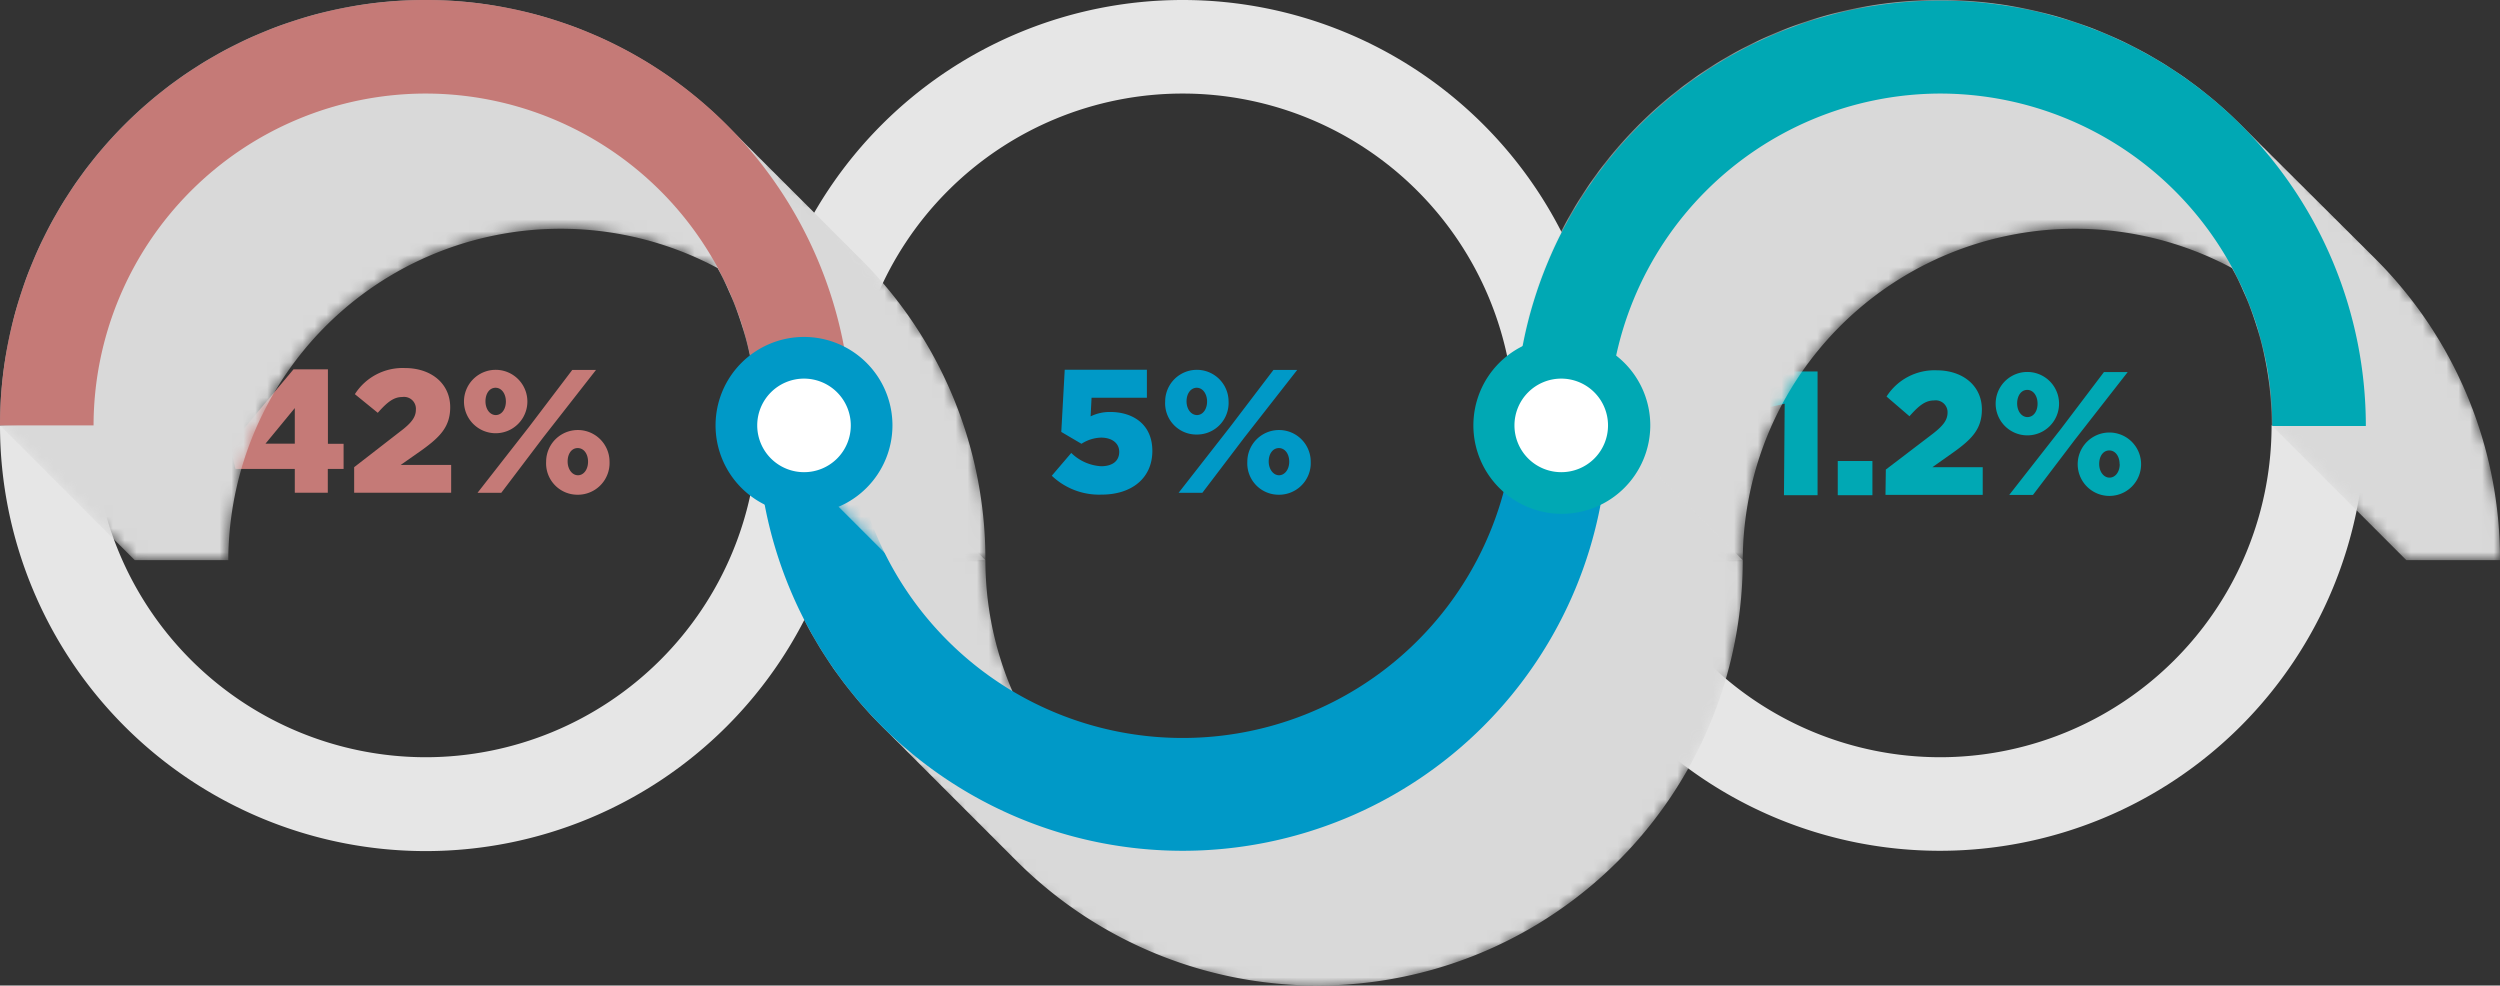 <svg xmlns="http://www.w3.org/2000/svg" xmlns:xlink="http://www.w3.org/1999/xlink" viewBox="0 0 210.57 83.01"><rect x="0" y="0" width="210.57" height="83.01" fill="#333333" stroke="none"/><defs><style>.cls-1{fill:#020002;}.cls-2{fill:#070507;}.cls-3{fill:#0b090b;}.cls-4{fill:#100e10;}.cls-5{fill:#141315;}.cls-6{fill:#191719;}.cls-7{fill:#1e1c1e;}.cls-8{fill:#222123;}.cls-9{fill:#272527;}.cls-10{fill:#2b2a2c;}.cls-11{fill:#302f31;}.cls-12{fill:#353335;}.cls-13{fill:#39383a;}.cls-14{fill:#3e3d3f;}.cls-15{fill:#434143;}.cls-16{fill:#474648;}.cls-17{fill:#4c4b4d;}.cls-18{fill:#504f51;}.cls-19{fill:#555456;}.cls-20{fill:#5a595b;}.cls-21{fill:#5e5d5f;}.cls-22{fill:#636264;}.cls-23{fill:#676769;}.cls-24{fill:#6c6b6d;}.cls-25{fill:#717072;}.cls-26{fill:#757577;}.cls-27{fill:#7a797b;}.cls-28{fill:#7e7e80;}.cls-29{fill:#828284;}.cls-30{fill:#878688;}.cls-31{fill:#8b8b8d;}.cls-32{fill:#909092;}.cls-33{fill:#959496;}.cls-34{fill:#99999b;}.cls-35{fill:#9e9ea0;}.cls-36{fill:#a2a2a4;}.cls-37{fill:#a7a7a9;}.cls-38{fill:#acacae;}.cls-39{fill:#b0b0b2;}.cls-40{fill:#b5b5b7;}.cls-41{fill:#b9babc;}.cls-42{fill:#bebec1;}.cls-43{fill:#c3c3c5;}.cls-44{fill:#c7c8ca;}.cls-45{fill:#cccccf;}.cls-46{fill:#d0d1d3;}.cls-47{fill:#d5d6d8;}.cls-48{fill:#dadadd;}.cls-49{fill:#dedfe1;}.cls-50{fill:#e3e4e6;}.cls-51{fill:#e7e8eb;}.cls-52{fill:#e6e6e6;}.cls-53{isolation:isolate;}.cls-54{fill:#c57a77;}.cls-55,.cls-63{fill:#0099c7;}.cls-56,.cls-61{fill:#00a8b4;}.cls-57{mask:url(#mask);}.cls-58{fill:#d9d9d9;}.cls-58,.cls-61,.cls-63{mix-blend-mode:multiply;}.cls-59{mask:url(#mask-2);}.cls-60{mask:url(#mask-3);}.cls-62{fill:#fff;}</style><mask id="mask" x="127.56" y="0" width="83.01" height="47.18" maskUnits="userSpaceOnUse"><path class="cls-1" d="M174.74,19.24a27.94,27.94,0,0,1,27.94,27.94h7.89a35.83,35.83,0,1,0-71.66,0h7.88A27.94,27.94,0,0,1,174.74,19.24Z"/><path class="cls-2" d="M174.52,19a27.94,27.94,0,0,1,27.94,28h7.89a35.84,35.84,0,0,0-71.67,0h7.89A28,28,0,0,1,174.52,19Z"/><path class="cls-3" d="M174.29,18.79a27.94,27.94,0,0,1,28,27.94h7.88a35.83,35.83,0,0,0-71.66,0h7.89A27.94,27.94,0,0,1,174.29,18.79Z"/><path class="cls-4" d="M174.07,18.57a28,28,0,0,1,28,27.94h7.88a35.83,35.83,0,0,0-71.66,0h7.88A27.94,27.94,0,0,1,174.07,18.57Z"/><path class="cls-5" d="M173.85,18.35a27.94,27.94,0,0,1,27.94,27.94h7.89a35.83,35.83,0,0,0-71.66,0h7.88A27.94,27.94,0,0,1,173.85,18.35Z"/><path class="cls-6" d="M173.62,18.12a28,28,0,0,1,27.95,28h7.89a35.84,35.84,0,0,0-71.67,0h7.89A27.94,27.94,0,0,1,173.62,18.12Z"/><path class="cls-7" d="M173.4,17.9a27.94,27.94,0,0,1,27.95,27.94h7.88a35.83,35.83,0,0,0-71.66,0h7.89A27.94,27.94,0,0,1,173.4,17.9Z"/><path class="cls-8" d="M173.18,17.68a28,28,0,0,1,27.95,27.94H209a35.83,35.83,0,1,0-71.66,0h7.88A27.94,27.94,0,0,1,173.18,17.68Z"/><path class="cls-9" d="M173,17.45a28,28,0,0,1,27.94,28h7.89a35.83,35.83,0,1,0-71.66,0H145A28,28,0,0,1,173,17.45Z"/><path class="cls-10" d="M172.73,17.23a28,28,0,0,1,28,28h7.89a35.84,35.84,0,0,0-71.67,0h7.89A27.94,27.94,0,0,1,172.73,17.23Z"/><path class="cls-11" d="M172.51,17a27.94,27.94,0,0,1,28,27.94h7.88a35.83,35.83,0,0,0-71.66,0h7.89A27.94,27.94,0,0,1,172.51,17Z"/><path class="cls-12" d="M172.29,16.79a28,28,0,0,1,28,27.94h7.88a35.83,35.83,0,0,0-71.66,0h7.88A27.94,27.94,0,0,1,172.29,16.79Z"/><path class="cls-13" d="M172.07,16.56a28,28,0,0,1,27.94,28h7.89a35.83,35.83,0,0,0-71.66,0h7.88A28,28,0,0,1,172.07,16.56Z"/><path class="cls-14" d="M171.84,16.34a28,28,0,0,1,27.95,28h7.88a35.83,35.83,0,1,0-71.66,0h7.89A27.94,27.94,0,0,1,171.84,16.34Z"/><path class="cls-15" d="M171.62,16.12a27.94,27.94,0,0,1,27.95,27.94h7.88a35.83,35.83,0,1,0-71.66,0h7.89A27.94,27.94,0,0,1,171.62,16.12Z"/><path class="cls-16" d="M171.4,15.9a28,28,0,0,1,27.95,27.94h7.88a35.83,35.83,0,1,0-71.66,0h7.88A27.94,27.94,0,0,1,171.4,15.9Z"/><path class="cls-17" d="M171.18,15.67a28,28,0,0,1,27.94,27.95H207a35.83,35.83,0,1,0-71.66,0h7.88A28,28,0,0,1,171.18,15.67Z"/><path class="cls-18" d="M171,15.45a28,28,0,0,1,28,28h7.88a35.83,35.83,0,0,0-71.66,0H143A27.94,27.94,0,0,1,171,15.45Z"/><path class="cls-19" d="M170.73,15.23a27.94,27.94,0,0,1,28,27.94h7.88a35.83,35.83,0,0,0-71.66,0h7.89A27.94,27.94,0,0,1,170.73,15.23Z"/><path class="cls-20" d="M170.51,15a28,28,0,0,1,28,27.94h7.88a35.83,35.83,0,0,0-71.66,0h7.88A27.94,27.94,0,0,1,170.51,15Z"/><path class="cls-21" d="M170.29,14.78a28,28,0,0,1,27.94,27.95h7.89a35.83,35.83,0,0,0-71.66,0h7.88A28,28,0,0,1,170.29,14.78Z"/><path class="cls-22" d="M170.06,14.56A28,28,0,0,1,198,42.51h7.88a35.83,35.83,0,1,0-71.66,0h7.89A27.94,27.94,0,0,1,170.06,14.56Z"/><path class="cls-23" d="M169.84,14.34a27.94,27.94,0,0,1,27.95,27.94h7.88a35.83,35.83,0,1,0-71.66,0h7.89A27.94,27.94,0,0,1,169.84,14.34Z"/><path class="cls-24" d="M169.62,14.12a28,28,0,0,1,27.95,27.94h7.88a35.83,35.83,0,1,0-71.66,0h7.88A27.94,27.94,0,0,1,169.62,14.12Z"/><path class="cls-25" d="M169.4,13.89a28,28,0,0,1,27.94,28h7.89a35.83,35.83,0,1,0-71.66,0h7.88A28,28,0,0,1,169.4,13.89Z"/><path class="cls-26" d="M169.17,13.67a28,28,0,0,1,28,27.95H205a35.83,35.83,0,0,0-71.66,0h7.89A27.94,27.94,0,0,1,169.17,13.67Z"/><path class="cls-27" d="M169,13.45a27.94,27.94,0,0,1,28,27.94h7.88a35.83,35.83,0,0,0-71.66,0H141A28,28,0,0,1,169,13.45Z"/><path class="cls-28" d="M168.73,13.23a28,28,0,0,1,28,27.94h7.88a35.83,35.83,0,0,0-71.66,0h7.88A27.94,27.94,0,0,1,168.73,13.23Z"/><path class="cls-29" d="M168.51,13a28,28,0,0,1,27.94,28h7.89a35.83,35.83,0,0,0-71.66,0h7.88A28,28,0,0,1,168.51,13Z"/><path class="cls-30" d="M168.28,12.78a28,28,0,0,1,27.95,27.95h7.88a35.83,35.83,0,0,0-71.66,0h7.89A27.94,27.94,0,0,1,168.28,12.78Z"/><path class="cls-31" d="M168.06,12.56A27.94,27.94,0,0,1,196,40.5h7.88a35.83,35.83,0,1,0-71.66,0h7.88A28,28,0,0,1,168.06,12.56Z"/><path class="cls-32" d="M167.84,12.34a28,28,0,0,1,27.95,27.94h7.88a35.83,35.83,0,1,0-71.66,0h7.88A27.94,27.94,0,0,1,167.84,12.34Z"/><path class="cls-33" d="M167.62,12.11a28,28,0,0,1,27.94,28h7.89a35.83,35.83,0,1,0-71.66,0h7.88A28,28,0,0,1,167.62,12.11Z"/><path class="cls-34" d="M167.39,11.89a28,28,0,0,1,28,28h7.88a35.83,35.83,0,0,0-71.66,0h7.89A27.94,27.94,0,0,1,167.39,11.89Z"/><path class="cls-35" d="M167.17,11.67a27.94,27.94,0,0,1,28,27.94H203a35.83,35.83,0,0,0-71.66,0h7.88A28,28,0,0,1,167.17,11.67Z"/><path class="cls-36" d="M167,11.45a28,28,0,0,1,28,27.94h7.88a35.83,35.83,0,0,0-71.66,0H139A27.94,27.94,0,0,1,167,11.45Z"/><path class="cls-37" d="M166.73,11.22a28,28,0,0,1,27.94,28h7.89a35.83,35.83,0,0,0-71.66,0h7.88A28,28,0,0,1,166.73,11.22Z"/><path class="cls-38" d="M166.5,11a28,28,0,0,1,27.95,28h7.88a35.83,35.83,0,0,0-71.66,0h7.89A27.94,27.94,0,0,1,166.5,11Z"/><path class="cls-39" d="M166.28,10.78a27.94,27.94,0,0,1,27.95,27.94h7.88a35.83,35.83,0,0,0-71.66,0h7.88A28,28,0,0,1,166.28,10.78Z"/><path class="cls-40" d="M166.06,10.56A28,28,0,0,1,194,38.5h7.88a35.83,35.83,0,1,0-71.66,0h7.88A27.94,27.94,0,0,1,166.06,10.56Z"/><path class="cls-41" d="M165.84,10.33a28,28,0,0,1,27.94,28h7.89a35.83,35.83,0,1,0-71.66,0h7.88A28,28,0,0,1,165.84,10.33Z"/><path class="cls-42" d="M165.61,10.11a28,28,0,0,1,27.95,28h7.88a35.83,35.83,0,1,0-71.66,0h7.89A27.94,27.94,0,0,1,165.61,10.11Z"/><path class="cls-43" d="M165.39,9.89a27.94,27.94,0,0,1,28,27.94h7.88a35.83,35.83,0,0,0-71.66,0h7.88A28,28,0,0,1,165.39,9.89Z"/><path class="cls-44" d="M165.17,9.67a28,28,0,0,1,28,27.94H201a35.83,35.83,0,0,0-71.66,0h7.88A27.94,27.94,0,0,1,165.17,9.67Z"/><path class="cls-45" d="M165,9.44a28,28,0,0,1,27.94,28h7.89a35.83,35.83,0,0,0-71.66,0H137A28,28,0,0,1,165,9.44Z"/><path class="cls-46" d="M164.72,9.22a28,28,0,0,1,27.95,28h7.88a35.83,35.83,0,0,0-71.66,0h7.89A27.94,27.94,0,0,1,164.72,9.22Z"/><path class="cls-47" d="M164.5,9a27.94,27.94,0,0,1,27.95,27.94h7.88a35.83,35.83,0,0,0-71.66,0h7.88A28,28,0,0,1,164.5,9Z"/><path class="cls-48" d="M164.28,8.78a28,28,0,0,1,27.95,27.94h7.88a35.83,35.83,0,0,0-71.66,0h7.88A27.94,27.94,0,0,1,164.28,8.78Z"/><path class="cls-49" d="M164.05,8.55A28,28,0,0,1,192,36.5h7.89a35.83,35.83,0,1,0-71.66,0h7.88A28,28,0,0,1,164.05,8.55Z"/><path class="cls-50" d="M163.83,8.33a28,28,0,0,1,27.95,28h7.88a35.83,35.83,0,1,0-71.66,0h7.89A27.94,27.94,0,0,1,163.83,8.33Z"/><path class="cls-51" d="M163.61,8.11a27.94,27.94,0,0,1,27.95,27.94h7.88a35.83,35.83,0,1,0-71.66,0h7.88A28,28,0,0,1,163.61,8.11Z"/><path class="cls-52" d="M163.39,7.89a28,28,0,0,1,28,27.94h7.88a35.83,35.83,0,0,0-71.66,0h7.88A27.94,27.94,0,0,1,163.39,7.89Z"/></mask><mask id="mask-2" x="63.78" y="35.83" width="83.01" height="47.18" maskUnits="userSpaceOnUse"><path class="cls-1" d="M138.91,47.18h0a27.95,27.95,0,0,1-55.9,0H75.13a35.83,35.83,0,0,0,71.66,0h-7.88Z"/><path class="cls-2" d="M138.68,47h0a27.95,27.95,0,0,1-55.89,0H74.91a35.83,35.83,0,0,0,71.66,0h-7.89Z"/><path class="cls-3" d="M138.46,46.73h0a27.95,27.95,0,1,1-55.89,0H74.68a35.84,35.84,0,1,0,71.67,0h-7.89Z"/><path class="cls-4" d="M138.24,46.51h0a27.95,27.95,0,0,1-55.9,0H74.46a35.83,35.83,0,1,0,71.66,0h-7.88Z"/><path class="cls-5" d="M138,46.29h0a27.95,27.95,0,0,1-55.9,0H74.24a35.83,35.83,0,0,0,71.66,0H138Z"/><path class="cls-6" d="M137.79,46.07h0a27.95,27.95,0,0,1-55.89,0H74a35.83,35.83,0,0,0,71.66,0h-7.89Z"/><path class="cls-7" d="M137.57,45.84h0a27.95,27.95,0,1,1-55.89,0H73.79a35.84,35.84,0,1,0,71.67,0h-7.89Z"/><path class="cls-8" d="M137.35,45.62h0a27.95,27.95,0,1,1-55.9,0H73.57a35.83,35.83,0,1,0,71.66,0h-7.88Z"/><path class="cls-9" d="M137.13,45.4h0a27.95,27.95,0,1,1-55.9,0H73.35a35.83,35.83,0,1,0,71.66,0h-7.88Z"/><path class="cls-10" d="M136.9,45.18h0a27.95,27.95,0,0,1-55.89,0H73.13a35.83,35.83,0,0,0,71.66,0H136.9Z"/><path class="cls-11" d="M136.68,45h0a27.95,27.95,0,1,1-55.89,0H72.9a35.84,35.84,0,1,0,71.67,0h-7.89Z"/><path class="cls-12" d="M136.46,44.73h0a28,28,0,0,1-55.9,0H72.68a35.83,35.83,0,0,0,71.66,0h-7.88Z"/><path class="cls-13" d="M136.24,44.51h0a27.95,27.95,0,0,1-55.9,0H72.46a35.83,35.83,0,1,0,71.66,0h-7.88Z"/><path class="cls-14" d="M136,44.29h0a27.95,27.95,0,0,1-55.89,0H72.24a35.83,35.83,0,0,0,71.66,0H136Z"/><path class="cls-15" d="M135.79,44.06h0a27.95,27.95,0,1,1-55.89,0H72a35.84,35.84,0,1,0,71.67,0h-7.89Z"/><path class="cls-16" d="M135.57,43.84h0a28,28,0,1,1-55.9,0H71.79a35.83,35.83,0,1,0,71.66,0h-7.88Z"/><path class="cls-17" d="M135.35,43.62h0a27.95,27.95,0,1,1-55.9,0H71.57a35.83,35.83,0,1,0,71.66,0h-7.88Z"/><path class="cls-18" d="M135.12,43.4h0a27.95,27.95,0,0,1-55.89,0H71.35a35.83,35.83,0,1,0,71.66,0h-7.89Z"/><path class="cls-19" d="M134.9,43.17h0a27.95,27.95,0,1,1-55.89,0H71.12a35.84,35.84,0,1,0,71.67,0H134.9Z"/><path class="cls-20" d="M134.68,43h0a28,28,0,0,1-55.9,0H70.9a35.83,35.83,0,0,0,71.66,0h-7.88Z"/><path class="cls-21" d="M134.46,42.73h0a28,28,0,0,1-55.9,0H70.68a35.83,35.83,0,0,0,71.66,0h-7.88Z"/><path class="cls-22" d="M134.23,42.51h0a27.95,27.95,0,0,1-55.89,0H70.45a35.84,35.84,0,0,0,71.67,0h-7.89Z"/><path class="cls-23" d="M134,42.28h0a27.95,27.95,0,1,1-55.89,0H70.23a35.84,35.84,0,1,0,71.67,0H134Z"/><path class="cls-24" d="M133.79,42.06h0a28,28,0,1,1-55.9,0H70a35.83,35.83,0,1,0,71.66,0h-7.88Z"/><path class="cls-25" d="M133.57,41.84h0a28,28,0,1,1-55.9,0H69.79a35.83,35.83,0,1,0,71.66,0h-7.88Z"/><path class="cls-26" d="M133.34,41.62h0a27.95,27.95,0,0,1-55.89,0H69.56a35.84,35.84,0,0,0,71.67,0h-7.89Z"/><path class="cls-27" d="M133.12,41.39h0a27.95,27.95,0,1,1-55.89,0H69.34a35.83,35.83,0,1,0,71.66,0h-7.88Z"/><path class="cls-28" d="M132.9,41.17h0a28,28,0,0,1-55.9,0H69.12a35.83,35.83,0,0,0,71.66,0H132.9Z"/><path class="cls-29" d="M132.68,41h0a28,28,0,0,1-55.9,0H68.9a35.83,35.83,0,0,0,71.66,0h-7.88Z"/><path class="cls-30" d="M132.45,40.73h0a27.95,27.95,0,0,1-55.89,0H68.67a35.84,35.84,0,0,0,71.67,0h-7.89Z"/><path class="cls-31" d="M132.23,40.5h0a27.95,27.95,0,1,1-55.89,0H68.45a35.83,35.83,0,1,0,71.66,0h-7.88Z"/><path class="cls-32" d="M132,40.28h0a28,28,0,1,1-55.9,0H68.23a35.83,35.83,0,1,0,71.66,0H132Z"/><path class="cls-33" d="M131.79,40.06h0a28,28,0,1,1-55.9,0H68a35.83,35.83,0,1,0,71.66,0h-7.88Z"/><path class="cls-34" d="M131.56,39.84h0a27.95,27.95,0,0,1-55.89,0H67.78a35.84,35.84,0,0,0,71.67,0h-7.89Z"/><path class="cls-35" d="M131.34,39.61h0a27.95,27.95,0,1,1-55.89,0H67.56a35.83,35.83,0,1,0,71.66,0h-7.88Z"/><path class="cls-36" d="M131.12,39.39h0a28,28,0,0,1-55.9,0H67.34a35.83,35.83,0,0,0,71.66,0h-7.88Z"/><path class="cls-37" d="M130.9,39.17h0a28,28,0,0,1-55.9,0H67.12a35.83,35.83,0,0,0,71.66,0H130.9Z"/><path class="cls-38" d="M130.67,39h0a27.95,27.95,0,0,1-55.89,0H66.89a35.84,35.84,0,0,0,71.67,0h-7.89Z"/><path class="cls-39" d="M130.45,38.72h0a27.95,27.95,0,1,1-55.89,0H66.67a35.83,35.83,0,1,0,71.66,0h-7.88Z"/><path class="cls-40" d="M130.23,38.5h0a28,28,0,1,1-55.9,0H66.45a35.83,35.83,0,0,0,71.66,0h-7.88Z"/><path class="cls-41" d="M130,38.28h0a28,28,0,1,1-55.9,0H66.23a35.83,35.83,0,1,0,71.66,0H130Z"/><path class="cls-42" d="M129.78,38.06h0a27.95,27.95,0,0,1-55.89,0H66a35.84,35.84,0,0,0,71.67,0h-7.89Z"/><path class="cls-43" d="M129.56,37.83h0a27.95,27.95,0,1,1-55.89,0H65.78a35.83,35.83,0,1,0,71.66,0h-7.88Z"/><path class="cls-44" d="M129.34,37.61h0a28,28,0,0,1-55.9,0H65.56a35.83,35.83,0,0,0,71.66,0h-7.88Z"/><path class="cls-45" d="M129.12,37.39h0a28,28,0,0,1-55.9,0H65.34a35.83,35.83,0,0,0,71.66,0h-7.88Z"/><path class="cls-46" d="M128.89,37.17h0a27.95,27.95,0,0,1-55.89,0H65.11a35.84,35.84,0,0,0,71.67,0h-7.89Z"/><path class="cls-47" d="M128.67,36.94h0a27.95,27.95,0,1,1-55.89,0H64.89a35.83,35.83,0,1,0,71.66,0h-7.88Z"/><path class="cls-48" d="M128.45,36.72h0a28,28,0,1,1-55.9,0H64.67a35.83,35.83,0,0,0,71.66,0h-7.88Z"/><path class="cls-49" d="M128.23,36.5h0a28,28,0,1,1-55.9,0H64.45a35.83,35.83,0,0,0,71.66,0h-7.88Z"/><path class="cls-50" d="M128,36.28h0a27.95,27.95,0,0,1-55.89,0H64.22a35.84,35.84,0,0,0,71.67,0H128Z"/><path class="cls-51" d="M127.78,36.05h0a27.95,27.95,0,1,1-55.89,0H64a35.83,35.83,0,1,0,71.66,0h-7.88Z"/><path class="cls-52" d="M127.56,35.83h0a28,28,0,0,1-55.9,0H63.78a35.83,35.83,0,0,0,71.66,0h-7.88Z"/></mask><mask id="mask-3" x="0" y="0" width="83.01" height="47.18" maskUnits="userSpaceOnUse"><path class="cls-1" d="M47.18,19.24A28,28,0,0,1,75.13,47.18H83a35.83,35.83,0,0,0-71.66,0h7.88A27.94,27.94,0,0,1,47.18,19.24Z"/><path class="cls-2" d="M47,19A28,28,0,0,1,74.91,47h7.88a35.83,35.83,0,0,0-71.66,0H19A28,28,0,0,1,47,19Z"/><path class="cls-3" d="M46.73,18.79a27.94,27.94,0,0,1,28,27.94h7.89a35.83,35.83,0,0,0-71.66,0h7.88A27.94,27.94,0,0,1,46.73,18.79Z"/><path class="cls-4" d="M46.51,18.57A27.94,27.94,0,0,1,74.46,46.51h7.88a35.83,35.83,0,0,0-71.66,0h7.89A27.94,27.94,0,0,1,46.51,18.57Z"/><path class="cls-5" d="M46.29,18.35A28,28,0,0,1,74.24,46.29h7.88a35.83,35.83,0,0,0-71.66,0h7.88A27.94,27.94,0,0,1,46.29,18.35Z"/><path class="cls-6" d="M46.07,18.12A28,28,0,0,1,74,46.07H81.9a35.83,35.83,0,0,0-71.66,0h7.88A28,28,0,0,1,46.07,18.12Z"/><path class="cls-7" d="M45.84,17.9a27.94,27.94,0,0,1,28,27.94h7.89a35.83,35.83,0,0,0-71.66,0H17.9A27.94,27.94,0,0,1,45.84,17.9Z"/><path class="cls-8" d="M45.62,17.68A27.94,27.94,0,0,1,73.57,45.62h7.88a35.83,35.83,0,0,0-71.66,0h7.89A27.94,27.94,0,0,1,45.62,17.68Z"/><path class="cls-9" d="M45.4,17.45a28,28,0,0,1,27.95,28h7.88a35.83,35.83,0,0,0-71.66,0h7.88A28,28,0,0,1,45.4,17.45Z"/><path class="cls-10" d="M45.18,17.23a28,28,0,0,1,27.95,28H81a35.83,35.83,0,0,0-71.66,0h7.88A28,28,0,0,1,45.18,17.23Z"/><path class="cls-11" d="M45,17A27.94,27.94,0,0,1,72.9,45h7.89A35.83,35.83,0,1,0,9.13,45H17A27.94,27.94,0,0,1,45,17Z"/><path class="cls-12" d="M44.73,16.79a27.94,27.94,0,0,1,28,27.94h7.88a35.83,35.83,0,0,0-71.66,0h7.89A27.94,27.94,0,0,1,44.73,16.79Z"/><path class="cls-13" d="M44.51,16.56a28,28,0,0,1,27.95,28h7.88a35.83,35.83,0,0,0-71.66,0h7.88A28,28,0,0,1,44.51,16.56Z"/><path class="cls-14" d="M44.29,16.34a28,28,0,0,1,27.95,28h7.88a35.83,35.83,0,0,0-71.66,0h7.88A28,28,0,0,1,44.29,16.34Z"/><path class="cls-15" d="M44.06,16.12A27.94,27.94,0,0,1,72,44.06H79.9a35.83,35.83,0,1,0-71.66,0h7.88A27.94,27.94,0,0,1,44.06,16.12Z"/><path class="cls-16" d="M43.84,15.9a27.94,27.94,0,0,1,28,27.94h7.88A35.83,35.83,0,0,0,8,43.84h7.88A28,28,0,0,1,43.84,15.9Z"/><path class="cls-17" d="M43.62,15.67A28,28,0,0,1,71.57,43.62h7.88a35.83,35.83,0,0,0-71.66,0h7.88A28,28,0,0,1,43.62,15.67Z"/><path class="cls-18" d="M43.4,15.45a28,28,0,0,1,27.95,28h7.88a35.83,35.83,0,0,0-71.66,0h7.88A28,28,0,0,1,43.4,15.45Z"/><path class="cls-19" d="M43.17,15.23a27.94,27.94,0,0,1,28,27.94H79a35.84,35.84,0,0,0-71.67,0h7.89A27.94,27.94,0,0,1,43.17,15.23Z"/><path class="cls-20" d="M43,15A27.94,27.94,0,0,1,70.9,43h7.88A35.83,35.83,0,0,0,7.12,43H15A28,28,0,0,1,43,15Z"/><path class="cls-21" d="M42.73,14.78a28,28,0,0,1,28,27.95h7.88a35.83,35.83,0,0,0-71.66,0h7.88A28,28,0,0,1,42.73,14.78Z"/><path class="cls-22" d="M42.51,14.56A27.94,27.94,0,0,1,70.45,42.51h7.89a35.83,35.83,0,0,0-71.66,0h7.88A28,28,0,0,1,42.51,14.56Z"/><path class="cls-23" d="M42.28,14.34a27.94,27.94,0,0,1,28,27.94h7.89a35.84,35.84,0,0,0-71.67,0h7.89A27.94,27.94,0,0,1,42.28,14.34Z"/><path class="cls-24" d="M42.06,14.12A27.94,27.94,0,0,1,70,42.06h7.88a35.83,35.83,0,0,0-71.66,0h7.88A28,28,0,0,1,42.06,14.12Z"/><path class="cls-25" d="M41.84,13.89a28,28,0,0,1,28,28h7.88A35.83,35.83,0,0,0,6,41.84h7.88A28,28,0,0,1,41.84,13.89Z"/><path class="cls-26" d="M41.62,13.67A27.94,27.94,0,0,1,69.56,41.62h7.89a35.83,35.83,0,0,0-71.66,0h7.88A28,28,0,0,1,41.62,13.67Z"/><path class="cls-27" d="M41.39,13.45a27.94,27.94,0,0,1,28,27.94h7.89a35.84,35.84,0,0,0-71.67,0h7.89A27.94,27.94,0,0,1,41.39,13.45Z"/><path class="cls-28" d="M41.17,13.23a27.94,27.94,0,0,1,28,27.94H77a35.83,35.83,0,0,0-71.66,0h7.88A28,28,0,0,1,41.17,13.23Z"/><path class="cls-29" d="M41,13a28,28,0,0,1,28,28h7.88A35.83,35.83,0,0,0,5.12,41H13A28,28,0,0,1,41,13Z"/><path class="cls-30" d="M40.73,12.78A27.94,27.94,0,0,1,68.67,40.73h7.89a35.83,35.83,0,0,0-71.66,0h7.88A28,28,0,0,1,40.73,12.78Z"/><path class="cls-31" d="M40.5,12.56a27.94,27.94,0,0,1,28,27.94h7.89a35.84,35.84,0,0,0-71.67,0h7.89A27.94,27.94,0,0,1,40.5,12.56Z"/><path class="cls-32" d="M40.28,12.34a27.94,27.94,0,0,1,28,27.94h7.88a35.83,35.83,0,0,0-71.66,0h7.88A28,28,0,0,1,40.28,12.34Z"/><path class="cls-33" d="M40.06,12.11a28,28,0,0,1,28,28h7.88a35.83,35.83,0,0,0-71.66,0h7.88A28,28,0,0,1,40.06,12.11Z"/><path class="cls-34" d="M39.84,11.89a27.94,27.94,0,0,1,27.94,28h7.89A35.83,35.83,0,0,0,4,39.84h7.88A28,28,0,0,1,39.84,11.89Z"/><path class="cls-35" d="M39.61,11.67a27.94,27.94,0,0,1,28,27.94h7.89a35.84,35.84,0,0,0-71.67,0h7.89A27.94,27.94,0,0,1,39.61,11.67Z"/><path class="cls-36" d="M39.39,11.45a27.94,27.94,0,0,1,28,27.94h7.88a35.83,35.83,0,0,0-71.66,0h7.88A28,28,0,0,1,39.39,11.45Z"/><path class="cls-37" d="M39.17,11.22a28,28,0,0,1,28,28H75a35.83,35.83,0,0,0-71.66,0h7.88A28,28,0,0,1,39.17,11.22Z"/><path class="cls-38" d="M39,11A27.94,27.94,0,0,1,66.89,39h7.89A35.83,35.83,0,0,0,3.12,39H11A28,28,0,0,1,39,11Z"/><path class="cls-39" d="M38.72,10.78a27.94,27.94,0,0,1,28,27.94h7.89a35.84,35.84,0,0,0-71.67,0h7.89A27.94,27.94,0,0,1,38.72,10.78Z"/><path class="cls-40" d="M38.5,10.56a27.94,27.94,0,0,1,28,27.94h7.88a35.83,35.83,0,0,0-71.66,0h7.88A28,28,0,0,1,38.5,10.56Z"/><path class="cls-41" d="M38.28,10.33a28,28,0,0,1,28,28h7.88a35.83,35.83,0,0,0-71.66,0h7.88A28,28,0,0,1,38.28,10.33Z"/><path class="cls-42" d="M38.06,10.11A27.94,27.94,0,0,1,66,38.06h7.89a35.83,35.83,0,0,0-71.66,0h7.88A28,28,0,0,1,38.06,10.11Z"/><path class="cls-43" d="M37.83,9.89a27.94,27.94,0,0,1,28,27.94h7.89A35.84,35.84,0,0,0,2,37.83H9.89A27.94,27.94,0,0,1,37.83,9.89Z"/><path class="cls-44" d="M37.61,9.67a27.94,27.94,0,0,1,28,27.94h7.88a35.83,35.83,0,0,0-71.66,0H9.66A28,28,0,0,1,37.61,9.67Z"/><path class="cls-45" d="M37.39,9.44a28,28,0,0,1,28,28h7.88a35.83,35.83,0,0,0-71.66,0H9.44A28,28,0,0,1,37.39,9.44Z"/><path class="cls-46" d="M37.17,9.22a27.94,27.94,0,0,1,27.94,28H73a35.83,35.83,0,0,0-71.66,0H9.22A28,28,0,0,1,37.17,9.22Z"/><path class="cls-47" d="M36.94,9a27.94,27.94,0,0,1,28,27.94h7.89a35.84,35.84,0,0,0-71.67,0H9A27.94,27.94,0,0,1,36.94,9Z"/><path class="cls-48" d="M36.72,8.78a27.94,27.94,0,0,1,28,27.94h7.88a35.83,35.83,0,0,0-71.66,0H8.77A28,28,0,0,1,36.72,8.78Z"/><path class="cls-49" d="M36.5,8.55a28,28,0,0,1,28,28h7.88a35.83,35.83,0,0,0-71.66,0H8.55A28,28,0,0,1,36.5,8.55Z"/><path class="cls-50" d="M36.28,8.33a27.94,27.94,0,0,1,27.94,28h7.89a35.83,35.83,0,0,0-71.66,0H8.33A28,28,0,0,1,36.28,8.33Z"/><path class="cls-51" d="M36.05,8.11A27.94,27.94,0,0,1,64,36.05h7.89a35.84,35.84,0,0,0-71.67,0H8.11A27.94,27.94,0,0,1,36.05,8.11Z"/><path class="cls-52" d="M35.83,7.89a27.94,27.94,0,0,1,28,27.94h7.88A35.83,35.83,0,0,0,0,35.83H7.88A28,28,0,0,1,35.83,7.89Z"/></mask></defs><g class="cls-53"><g id="Capa_2" data-name="Capa 2"><g id="Capa_1-2" data-name="Capa 1"><path class="cls-54" d="M24.83,39.5h-5l-.47-2,5.36-6.39h2.9v6.27h1.32V39.5H27.61v2H24.83Zm0-2.13v-3l-2.47,3Z"/><path class="cls-54" d="M29.83,39.35l3.87-3c1-.75,1.33-1.24,1.33-1.86a1,1,0,0,0-1.15-1.05c-.7,0-1.24.4-2.06,1.33L29.89,33.2A4.77,4.77,0,0,1,34.1,31c2.26,0,3.82,1.34,3.82,3.3v0c0,1.65-.86,2.51-2.4,3.62l-1.77,1.24H38v2.34H29.83Z"/><path class="cls-54" d="M39.08,33.82v0a2.67,2.67,0,1,1,5.34,0v0a2.67,2.67,0,1,1-5.34,0Zm9.12-2.66h2l-4.45,5.69-3.53,4.66h-2l4.36-5.58Zm-5.59,2.66v0c0-.65-.36-1.16-.87-1.16s-.85.49-.85,1.14v0c0,.67.38,1.16.87,1.16S42.61,34.47,42.61,33.82ZM46,38.89v0a2.67,2.67,0,1,1,5.34,0v0a2.67,2.67,0,0,1-2.68,2.78A2.64,2.64,0,0,1,46,38.89Zm3.53,0v0c0-.67-.36-1.15-.87-1.15s-.85.47-.85,1.13v0c0,.65.38,1.16.87,1.16S49.53,39.54,49.53,38.89Z"/><path class="cls-55" d="M88.59,40.07l1.64-1.92a3.92,3.92,0,0,0,2.51,1.12c1,0,1.53-.47,1.53-1.21v0c0-.74-.62-1.2-1.53-1.2a3.19,3.19,0,0,0-1.65.52l-1.7-1,.29-5.24H96.6v2.36H91.94l-.08,1.57a3.66,3.66,0,0,1,1.65-.37c1.87,0,3.55,1,3.55,3.28v0c0,2.31-1.76,3.68-4.27,3.68A5.78,5.78,0,0,1,88.59,40.07Z"/><path class="cls-55" d="M98.14,33.82v0a2.67,2.67,0,1,1,5.34,0v0a2.66,2.66,0,0,1-2.68,2.78A2.63,2.63,0,0,1,98.14,33.82Zm9.12-2.66h2l-4.45,5.69-3.54,4.66h-2l4.36-5.58Zm-5.59,2.66v0c0-.65-.37-1.16-.87-1.16s-.86.49-.86,1.14v0c0,.67.39,1.16.88,1.16S101.67,34.47,101.67,33.82Zm3.39,5.07v0a2.67,2.67,0,1,1,5.34,0v0a2.67,2.67,0,0,1-2.68,2.78A2.64,2.64,0,0,1,105.06,38.89Zm3.53,0v0c0-.67-.37-1.15-.87-1.15s-.86.47-.86,1.13v0c0,.65.39,1.16.87,1.16S108.59,39.54,108.59,38.89Z"/><path class="cls-56" d="M150.32,34l-1.74.4L148,32.15l3-.86h2.09V41.71h-2.83Z"/><path class="cls-56" d="M154.79,38.83h2.92v2.88h-2.92Z"/><path class="cls-56" d="M158.84,39.55l3.87-2.95c1-.76,1.33-1.24,1.33-1.87a1,1,0,0,0-1.15-1c-.7,0-1.24.4-2.06,1.33L158.9,33.4a4.79,4.79,0,0,1,4.21-2.21c2.26,0,3.82,1.34,3.82,3.29v0c0,1.66-.86,2.52-2.4,3.62l-1.77,1.25H167v2.33h-8.19Z"/><path class="cls-56" d="M168.09,34v0a2.67,2.67,0,1,1,5.34,0v0a2.67,2.67,0,1,1-5.34,0Zm9.12-2.66h2l-4.45,5.7-3.53,4.65h-2l4.36-5.57ZM171.62,34v0c0-.66-.36-1.16-.87-1.16s-.85.49-.85,1.14v0c0,.66.38,1.15.87,1.15S171.62,34.67,171.62,34ZM175,39.1v0a2.67,2.67,0,1,1,5.34,0v0a2.67,2.67,0,1,1-5.34,0Zm3.53,0v0c0-.67-.36-1.16-.87-1.16s-.85.48-.85,1.14v0c0,.65.38,1.15.87,1.15S178.54,39.75,178.54,39.1Z"/><path class="cls-52" d="M163.39,63.78a27.94,27.94,0,0,0,27.94-27.95h7.89a35.83,35.83,0,0,1-71.66,0h7.88A28,28,0,0,0,163.39,63.78Z"/><path class="cls-52" d="M127.56,35.83h0a27.95,27.95,0,0,0-55.9,0H63.78a35.83,35.83,0,0,1,71.66,0h-7.88Z"/><path class="cls-52" d="M35.83,63.78a28,28,0,0,0,28-27.95h7.88A35.83,35.83,0,0,1,0,35.83H7.88A28,28,0,0,0,35.83,63.78Z"/><g id="Line_with_Shadow"><g class="cls-57"><path id="Shadow" class="cls-58" d="M138.91,47.18h7.88A28,28,0,0,1,188,22.58a27.77,27.77,0,0,1,3.34,13.25l11.34,11.35h7.89A35.74,35.74,0,0,0,200,21.73L188.83,10.61a35.82,35.82,0,0,0-61.27,25.22Z"/></g><path id="Line" class="cls-56" d="M163.39,7.88a28,28,0,0,1,28,28h7.88a35.83,35.83,0,0,0-71.66,0h7.88A28,28,0,0,1,163.39,7.88Z"/></g><g id="Line_with_Shadow-2" data-name="Line_with_Shadow"><g class="cls-59"><path id="Shadow-2" data-name="Shadow" class="cls-58" d="M85.52,72.41a35.83,35.83,0,0,0,61.27-25.23L135.44,35.83h-7.88A28,28,0,0,1,86.35,60.44,27.84,27.84,0,0,1,83,47.18L71.66,35.83H63.78A35.73,35.73,0,0,0,74.39,61.28Z"/></g><path id="Line-2" data-name="Line" class="cls-55" d="M127.56,35.83h0a28,28,0,0,1-55.9,0H63.78a35.83,35.83,0,0,0,71.66,0h-7.88Z"/></g><g id="Line_with_Shadow-3" data-name="Line_with_Shadow"><g class="cls-60"><path id="Shadow-3" data-name="Shadow" class="cls-58" d="M11.35,47.18h7.88a28,28,0,0,1,41.21-24.6,27.77,27.77,0,0,1,3.34,13.25L75.13,47.18H83A35.74,35.74,0,0,0,72.4,21.73L61.27,10.61A35.82,35.82,0,0,0,0,35.83Z"/></g><path id="Line-3" data-name="Line" class="cls-54" d="M35.83,7.88a28,28,0,0,1,28,28h7.88A35.83,35.83,0,0,0,0,35.83H7.88A28,28,0,0,1,35.83,7.88Z"/></g><path class="cls-61" d="M139,35.83a7.45,7.45,0,1,0-7.45,7.45A7.46,7.46,0,0,0,139,35.83Z"/><path class="cls-62" d="M131.5,39.77a3.94,3.94,0,1,1,3.94-3.94,3.93,3.93,0,0,1-3.94,3.94Z"/><path class="cls-63" d="M75.17,35.83a7.45,7.45,0,1,0-7.45,7.45A7.46,7.46,0,0,0,75.17,35.83Z"/><path class="cls-62" d="M67.72,39.77a3.94,3.94,0,1,1,3.94-3.94,3.93,3.93,0,0,1-3.94,3.94Z"/></g></g></g></svg>